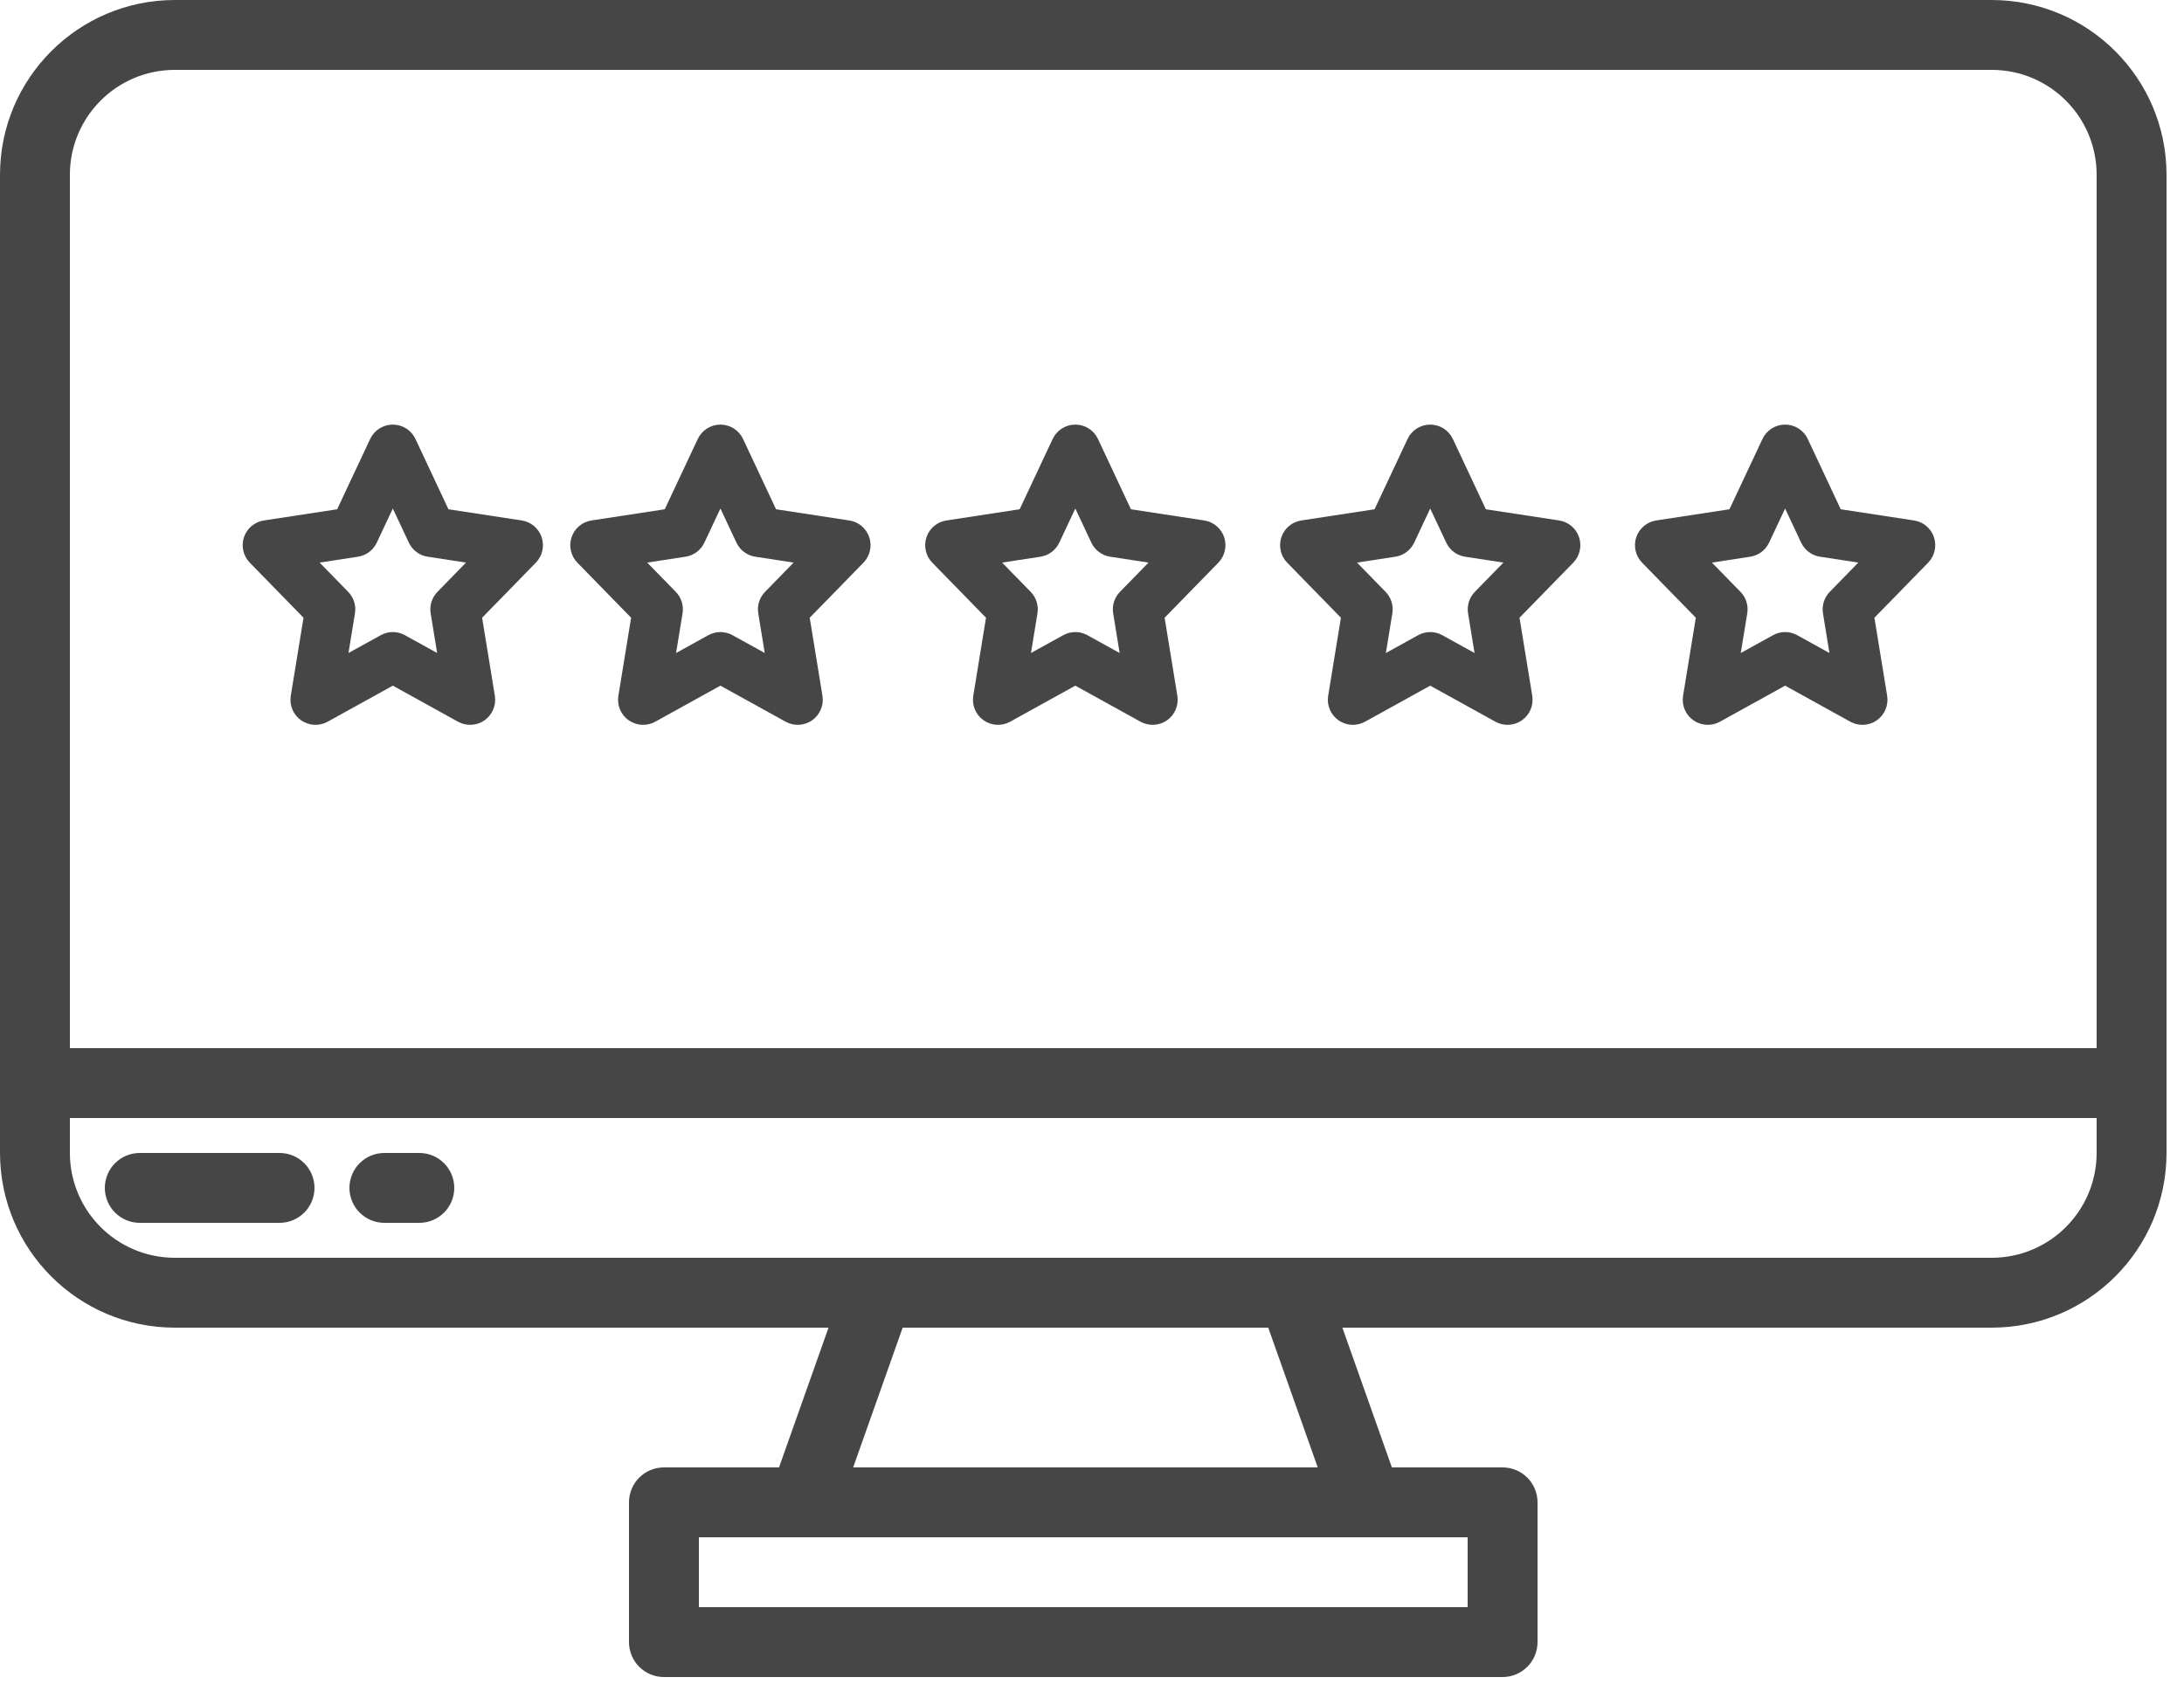 <?xml version="1.0" encoding="UTF-8"?>
<svg width="72px" height="56px" viewBox="0 0 72 56" version="1.1" xmlns="http://www.w3.org/2000/svg" xmlns:xlink="http://www.w3.org/1999/xlink">
    <title>Group 47@3x</title>
    <g id="Page-1" stroke="none" stroke-width="1" fill="none" fill-rule="evenodd">
        <g id="Business-Landing-page-now-in-10-months-7.10-C-Copy-2" transform="translate(-617, -1875)" fill="#464646">
            <g id="Group-47" transform="translate(617, 1875)">
                <g id="Group-40">
                    <path d="M4.608,40.32 L9.216,40.32 C9.852,40.32 10.368,39.804 10.368,39.168 C10.368,38.532 9.852,38.016 9.216,38.016 L4.608,38.016 C3.972,38.016 3.456,38.532 3.456,39.168 C3.456,39.804 3.972,40.32 4.608,40.32" id="Fill-1"></path>
                    <path d="M12.672,40.32 L13.824,40.32 C14.46,40.32 14.976,39.804 14.976,39.168 C14.976,38.532 14.46,38.016 13.824,38.016 L12.672,38.016 C12.036,38.016 11.52,38.532 11.52,39.168 C11.52,39.804 12.036,40.32 12.672,40.32" id="Fill-3"></path>
                    <path d="M69.12,38.016 C69.118,39.924 67.572,41.47 65.664,41.472 L5.76,41.472 C3.852,41.47 2.306,39.924 2.304,38.016 L2.304,36.864 L69.12,36.864 L69.12,38.016 Z M43.442,48.384 L28.126,48.384 L29.758,43.776 L41.81,43.776 L43.442,48.384 Z M23.04,52.992 L48.384,52.992 L48.384,50.688 L23.04,50.688 L23.04,52.992 Z M2.304,5.76 C2.306,3.852 3.852,2.306 5.76,2.304 L65.664,2.304 C67.572,2.306 69.118,3.852 69.12,5.76 L69.12,34.56 L2.304,34.56 L2.304,5.76 Z M65.664,1.27897692e-13 L5.76,1.27897692e-13 C2.58,0.004 0.004,2.58 -4.68958206e-13,5.76 L-4.68958206e-13,38.016 C0.004,41.196 2.58,43.773 5.76,43.776 L27.314,43.776 L25.682,48.384 L21.888,48.384 C21.252,48.384 20.736,48.9 20.736,49.536 L20.736,54.144 C20.736,54.78 21.252,55.296 21.888,55.296 L49.536,55.296 C50.172,55.296 50.688,54.78 50.688,54.144 L50.688,49.536 C50.688,48.9 50.172,48.384 49.536,48.384 L45.886,48.384 L44.254,43.776 L65.664,43.776 C68.844,43.773 71.421,41.196 71.424,38.016 L71.424,5.76 C71.421,2.58 68.844,0.004 65.664,1.27897692e-13 L65.664,1.27897692e-13 Z" id="Fill-5"></path>
                </g>
                <g id="Group-8" transform="translate(8, 14)">
                    <path d="M6.422,5.514 C6.239,5.701 6.156,5.964 6.198,6.223 L6.411,7.531 L5.349,6.944 C5.1,6.806 4.799,6.806 4.551,6.944 L3.488,7.531 L3.702,6.223 C3.744,5.965 3.661,5.701 3.478,5.514 L2.537,4.55 L3.8,4.356 C4.072,4.315 4.305,4.14 4.422,3.891 L4.95,2.767 L5.478,3.891 C5.594,4.14 5.828,4.315 6.099,4.356 L7.363,4.55 L6.422,5.514 Z M9.2,3.161 L6.784,2.792 L5.697,0.475 C5.561,0.185 5.27,0 4.95,0 C4.63,0 4.339,0.185 4.203,0.475 L3.115,2.792 L0.7,3.161 C0.394,3.207 0.141,3.421 0.043,3.714 C-0.055,4.007 0.019,4.331 0.234,4.552 L2.006,6.368 L1.586,8.942 C1.535,9.254 1.667,9.567 1.925,9.749 C2.184,9.931 2.523,9.95 2.8,9.797 L4.95,8.608 L7.1,9.797 C7.377,9.95 7.716,9.931 7.975,9.749 C8.233,9.567 8.364,9.254 8.314,8.942 L7.894,6.368 L9.666,4.552 C9.881,4.331 9.955,4.007 9.857,3.714 C9.759,3.421 9.505,3.207 9.2,3.161 L9.2,3.161 Z" id="Fill-12"></path>
                    <path d="M17.222,5.514 C17.039,5.701 16.956,5.964 16.998,6.223 L17.211,7.531 L16.149,6.944 C15.9,6.806 15.599,6.806 15.351,6.944 L14.288,7.531 L14.502,6.223 C14.544,5.965 14.461,5.701 14.278,5.514 L13.337,4.55 L14.6,4.356 C14.872,4.315 15.105,4.14 15.222,3.891 L15.75,2.767 L16.278,3.891 C16.394,4.14 16.628,4.315 16.899,4.356 L18.163,4.55 L17.222,5.514 Z M20,3.161 L17.584,2.792 L16.497,0.475 C16.361,0.185 16.07,0 15.75,0 C15.43,0 15.139,0.185 15.003,0.475 L13.915,2.792 L11.5,3.161 C11.194,3.207 10.941,3.421 10.843,3.714 C10.745,4.007 10.819,4.331 11.034,4.552 L12.806,6.368 L12.386,8.942 C12.335,9.254 12.467,9.567 12.725,9.749 C12.984,9.931 13.323,9.95 13.6,9.797 L15.75,8.608 L17.9,9.797 C18.177,9.95 18.516,9.931 18.775,9.749 C19.033,9.567 19.164,9.254 19.114,8.942 L18.694,6.368 L20.466,4.552 C20.681,4.331 20.755,4.007 20.657,3.714 C20.559,3.421 20.305,3.207 20,3.161 L20,3.161 Z" id="Fill-12-Copy"></path>
                    <path d="M28.922,5.514 C28.739,5.701 28.656,5.964 28.698,6.223 L28.911,7.531 L27.849,6.944 C27.6,6.806 27.299,6.806 27.051,6.944 L25.988,7.531 L26.202,6.223 C26.244,5.965 26.161,5.701 25.978,5.514 L25.037,4.55 L26.3,4.356 C26.572,4.315 26.805,4.14 26.922,3.891 L27.45,2.767 L27.978,3.891 C28.094,4.14 28.328,4.315 28.599,4.356 L29.863,4.55 L28.922,5.514 Z M31.7,3.161 L29.284,2.792 L28.197,0.475 C28.061,0.185 27.77,0 27.45,0 C27.13,0 26.839,0.185 26.703,0.475 L25.615,2.792 L23.2,3.161 C22.894,3.207 22.641,3.421 22.543,3.714 C22.445,4.007 22.519,4.331 22.734,4.552 L24.506,6.368 L24.086,8.942 C24.035,9.254 24.167,9.567 24.425,9.749 C24.684,9.931 25.023,9.95 25.3,9.797 L27.45,8.608 L29.6,9.797 C29.877,9.95 30.216,9.931 30.475,9.749 C30.733,9.567 30.864,9.254 30.814,8.942 L30.394,6.368 L32.166,4.552 C32.381,4.331 32.455,4.007 32.357,3.714 C32.259,3.421 32.005,3.207 31.7,3.161 L31.7,3.161 Z" id="Fill-12-Copy-2"></path>
                    <path d="M40.622,5.514 C40.439,5.701 40.356,5.964 40.398,6.223 L40.611,7.531 L39.549,6.944 C39.3,6.806 38.999,6.806 38.751,6.944 L37.688,7.531 L37.902,6.223 C37.944,5.965 37.861,5.701 37.678,5.514 L36.737,4.55 L38,4.356 C38.272,4.315 38.505,4.14 38.622,3.891 L39.15,2.767 L39.678,3.891 C39.794,4.14 40.028,4.315 40.299,4.356 L41.563,4.55 L40.622,5.514 Z M43.4,3.161 L40.984,2.792 L39.897,0.475 C39.761,0.185 39.47,0 39.15,0 C38.83,0 38.539,0.185 38.403,0.475 L37.315,2.792 L34.9,3.161 C34.594,3.207 34.341,3.421 34.243,3.714 C34.145,4.007 34.219,4.331 34.434,4.552 L36.206,6.368 L35.786,8.942 C35.735,9.254 35.867,9.567 36.125,9.749 C36.384,9.931 36.723,9.95 37,9.797 L39.15,8.608 L41.3,9.797 C41.577,9.95 41.916,9.931 42.175,9.749 C42.433,9.567 42.564,9.254 42.514,8.942 L42.094,6.368 L43.866,4.552 C44.081,4.331 44.155,4.007 44.057,3.714 C43.959,3.421 43.705,3.207 43.4,3.161 L43.4,3.161 Z" id="Fill-12-Copy-3"></path>
                    <path d="M52.322,5.514 C52.139,5.701 52.056,5.964 52.098,6.223 L52.311,7.531 L51.249,6.944 C51,6.806 50.699,6.806 50.451,6.944 L49.388,7.531 L49.602,6.223 C49.644,5.965 49.561,5.701 49.378,5.514 L48.437,4.55 L49.7,4.356 C49.972,4.315 50.205,4.14 50.322,3.891 L50.85,2.767 L51.378,3.891 C51.494,4.14 51.728,4.315 51.999,4.356 L53.263,4.55 L52.322,5.514 Z M55.1,3.161 L52.684,2.792 L51.597,0.475 C51.461,0.185 51.17,0 50.85,0 C50.53,0 50.239,0.185 50.103,0.475 L49.015,2.792 L46.6,3.161 C46.294,3.207 46.041,3.421 45.943,3.714 C45.845,4.007 45.919,4.331 46.134,4.552 L47.906,6.368 L47.486,8.942 C47.435,9.254 47.567,9.567 47.825,9.749 C48.084,9.931 48.423,9.95 48.7,9.797 L50.85,8.608 L53,9.797 C53.277,9.95 53.616,9.931 53.875,9.749 C54.133,9.567 54.264,9.254 54.214,8.942 L53.794,6.368 L55.566,4.552 C55.781,4.331 55.855,4.007 55.757,3.714 C55.659,3.421 55.405,3.207 55.1,3.161 L55.1,3.161 Z" id="Fill-12-Copy-4"></path>
                </g>
            </g>
        </g>
    </g>
</svg>